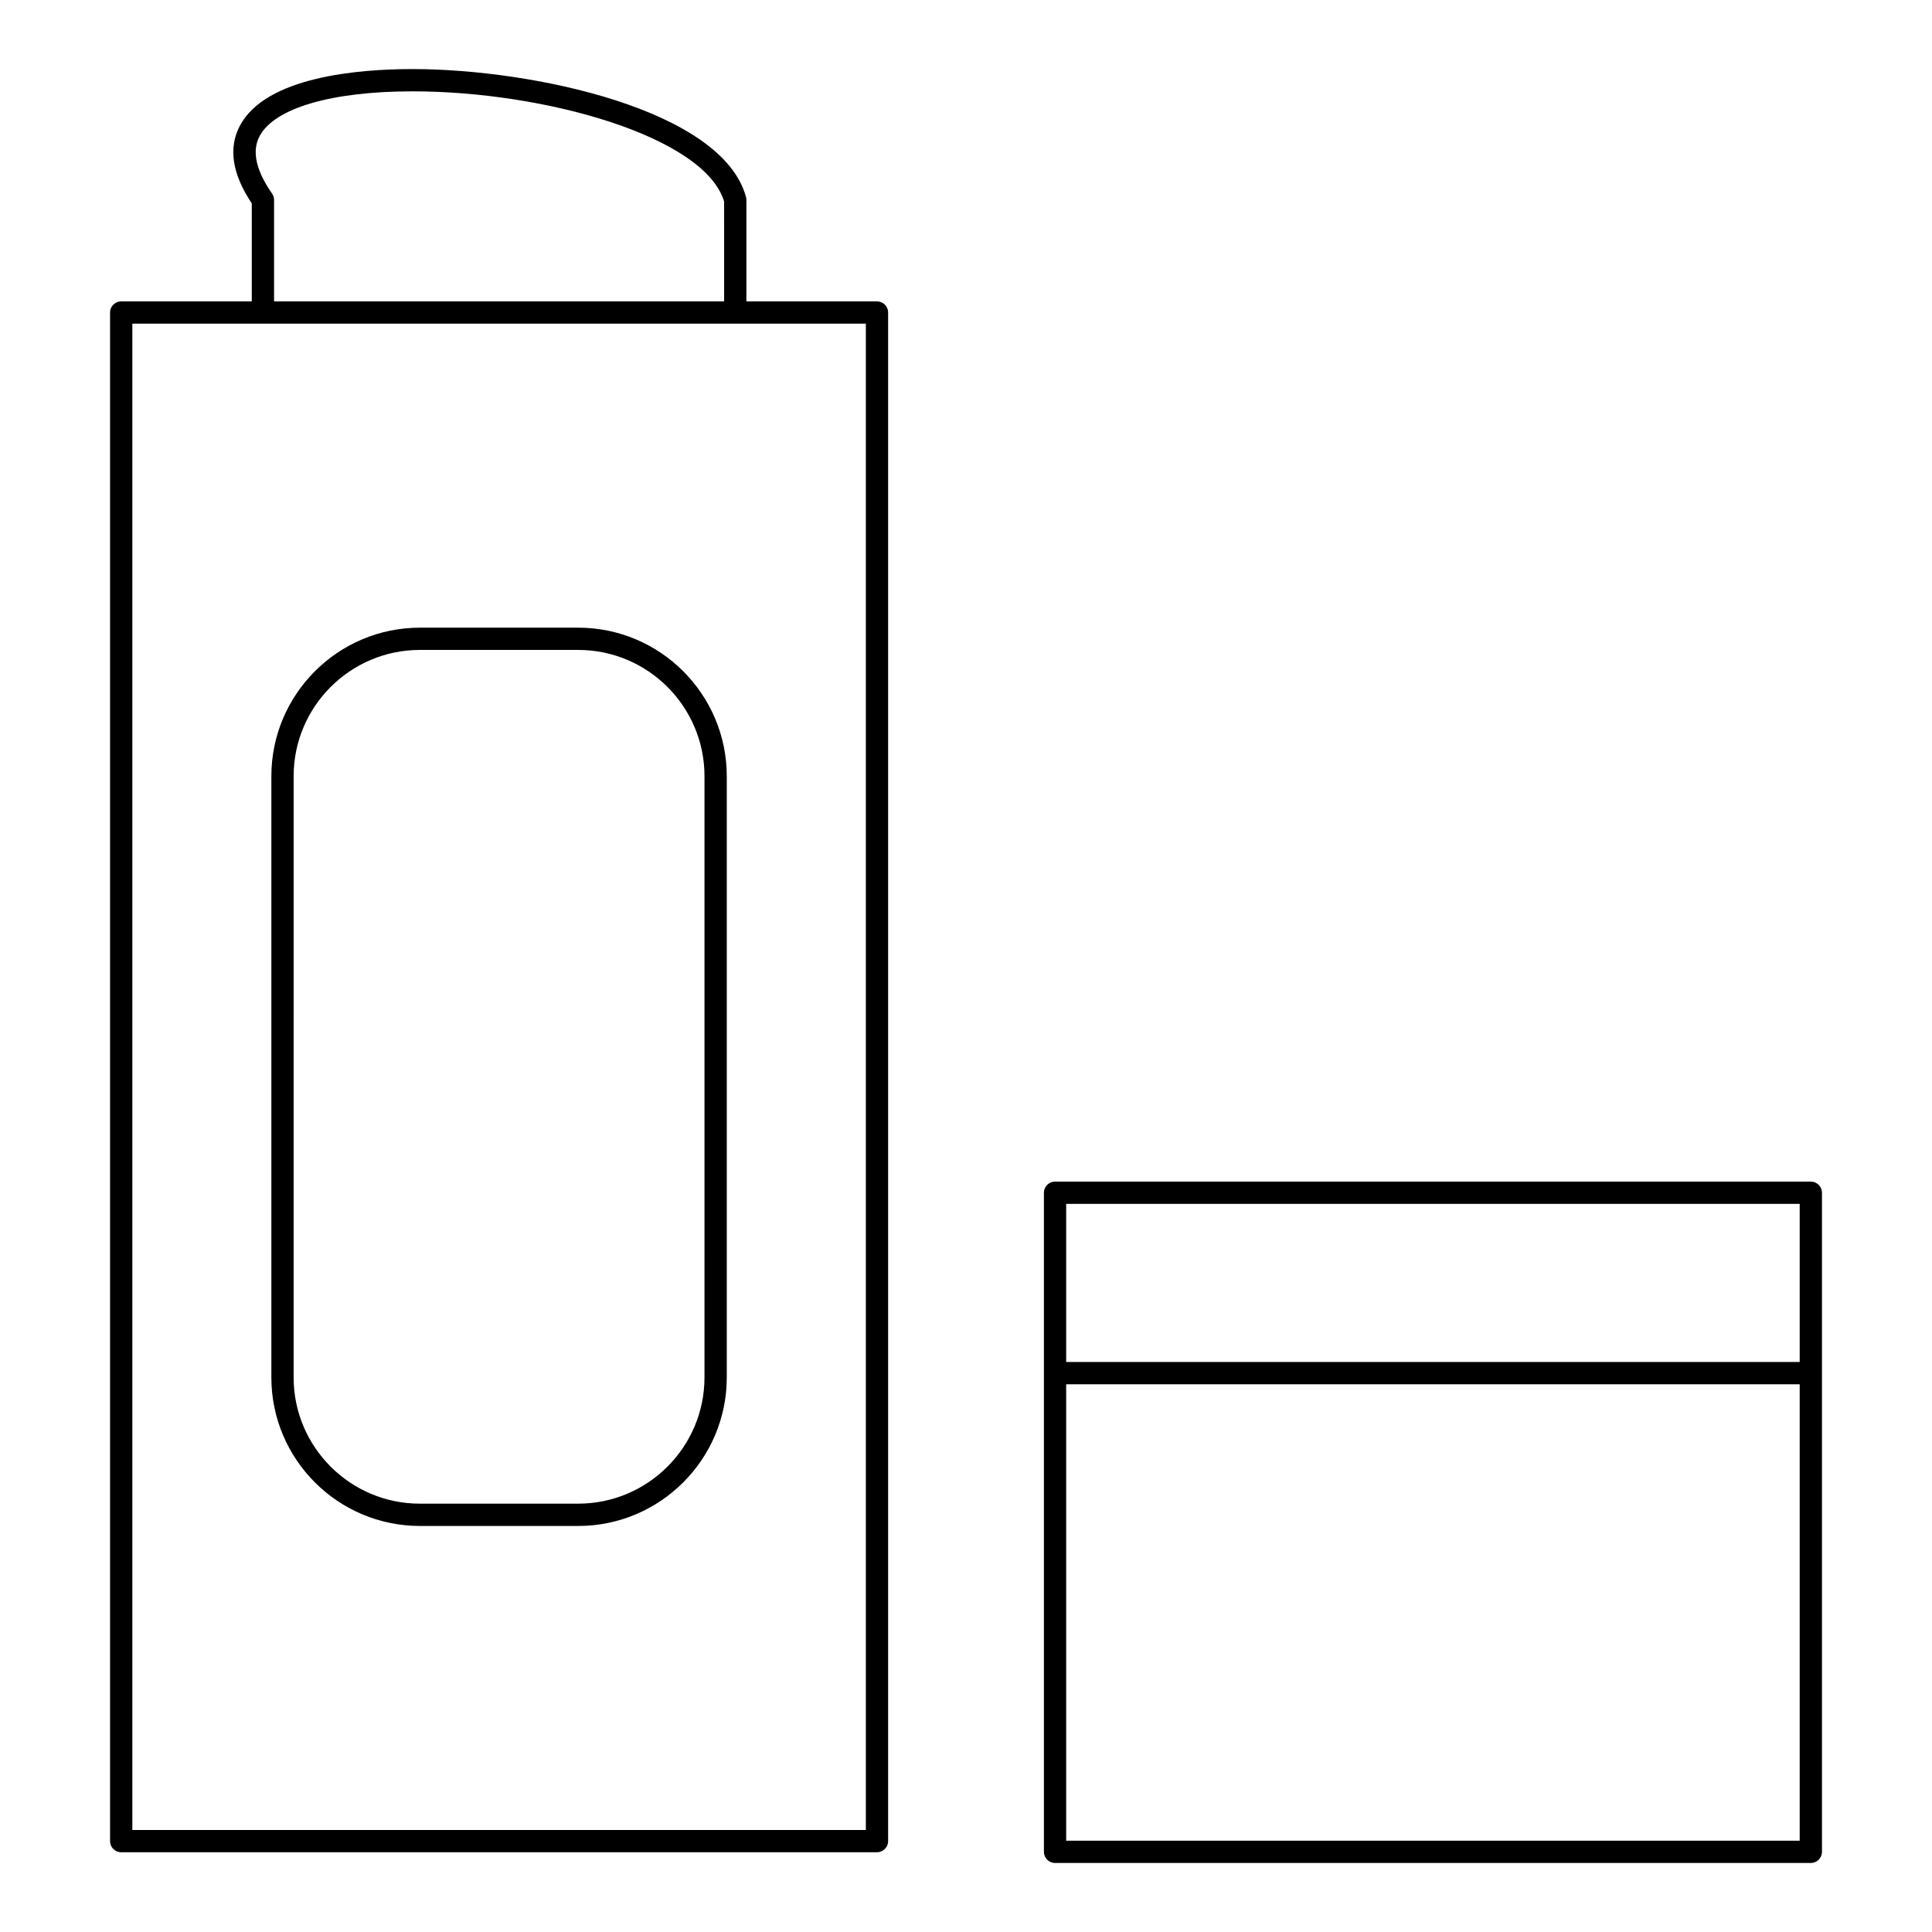 <?xml version="1.0" encoding="UTF-8"?>
<!-- Uploaded to: SVG Repo, www.svgrepo.com, Generator: SVG Repo Mixer Tools -->
<svg fill="#000000" width="800px" height="800px" version="1.1" viewBox="144 144 512 512" xmlns="http://www.w3.org/2000/svg">
 <g>
  <path d="m376.41 223.87h-34.609v-26.883c0-0.262-0.035-0.52-0.102-0.77-6.258-23.137-56.445-33.914-88.395-33.914-14.156 0-38.93 1.965-45.781 15.109-3.055 5.856-1.977 12.746 3.199 20.488v25.969h-34.605c-1.629 0-2.953 1.32-2.953 2.953v405.09c0 1.629 1.32 2.953 2.953 2.953h200.29c1.629 0 2.953-1.32 2.953-2.953v-405.09c0-1.633-1.32-2.953-2.953-2.953zm-163.65-43.73c3.894-7.473 19.051-11.934 40.543-11.934 35.094 0 77.402 11.969 82.594 29.195l0.004 26.469h-119.27v-26.883c0-0.605-0.188-1.195-0.531-1.691-4.269-6.113-5.394-11.215-3.34-15.156zm160.7 448.82h-194.39v-399.19h194.39z"/>
  <path d="m297.23 310.34h-41.949c-21.707 0-39.367 17.656-39.367 39.363v159.33c0 21.707 17.66 39.363 39.367 39.363h41.949c21.711 0 39.371-17.656 39.371-39.363v-159.33c0-21.703-17.664-39.363-39.371-39.363zm33.465 198.69c0 18.449-15.016 33.457-33.469 33.457h-41.949c-18.453 0-33.465-15.008-33.465-33.457l0.004-159.33c0-18.449 15.012-33.461 33.465-33.461h41.949c18.453 0 33.469 15.008 33.469 33.461z"/>
  <path d="m623.89 457.14h-200.29c-1.629 0-2.953 1.32-2.953 2.953v174.66c0 1.629 1.32 2.953 2.953 2.953h200.29c1.629 0 2.953-1.324 2.953-2.953v-174.66c0-1.629-1.32-2.953-2.949-2.953zm-2.953 174.66h-194.39v-120.95h194.39zm0-126.86h-194.39v-41.898h194.39z"/>
 </g>
</svg>